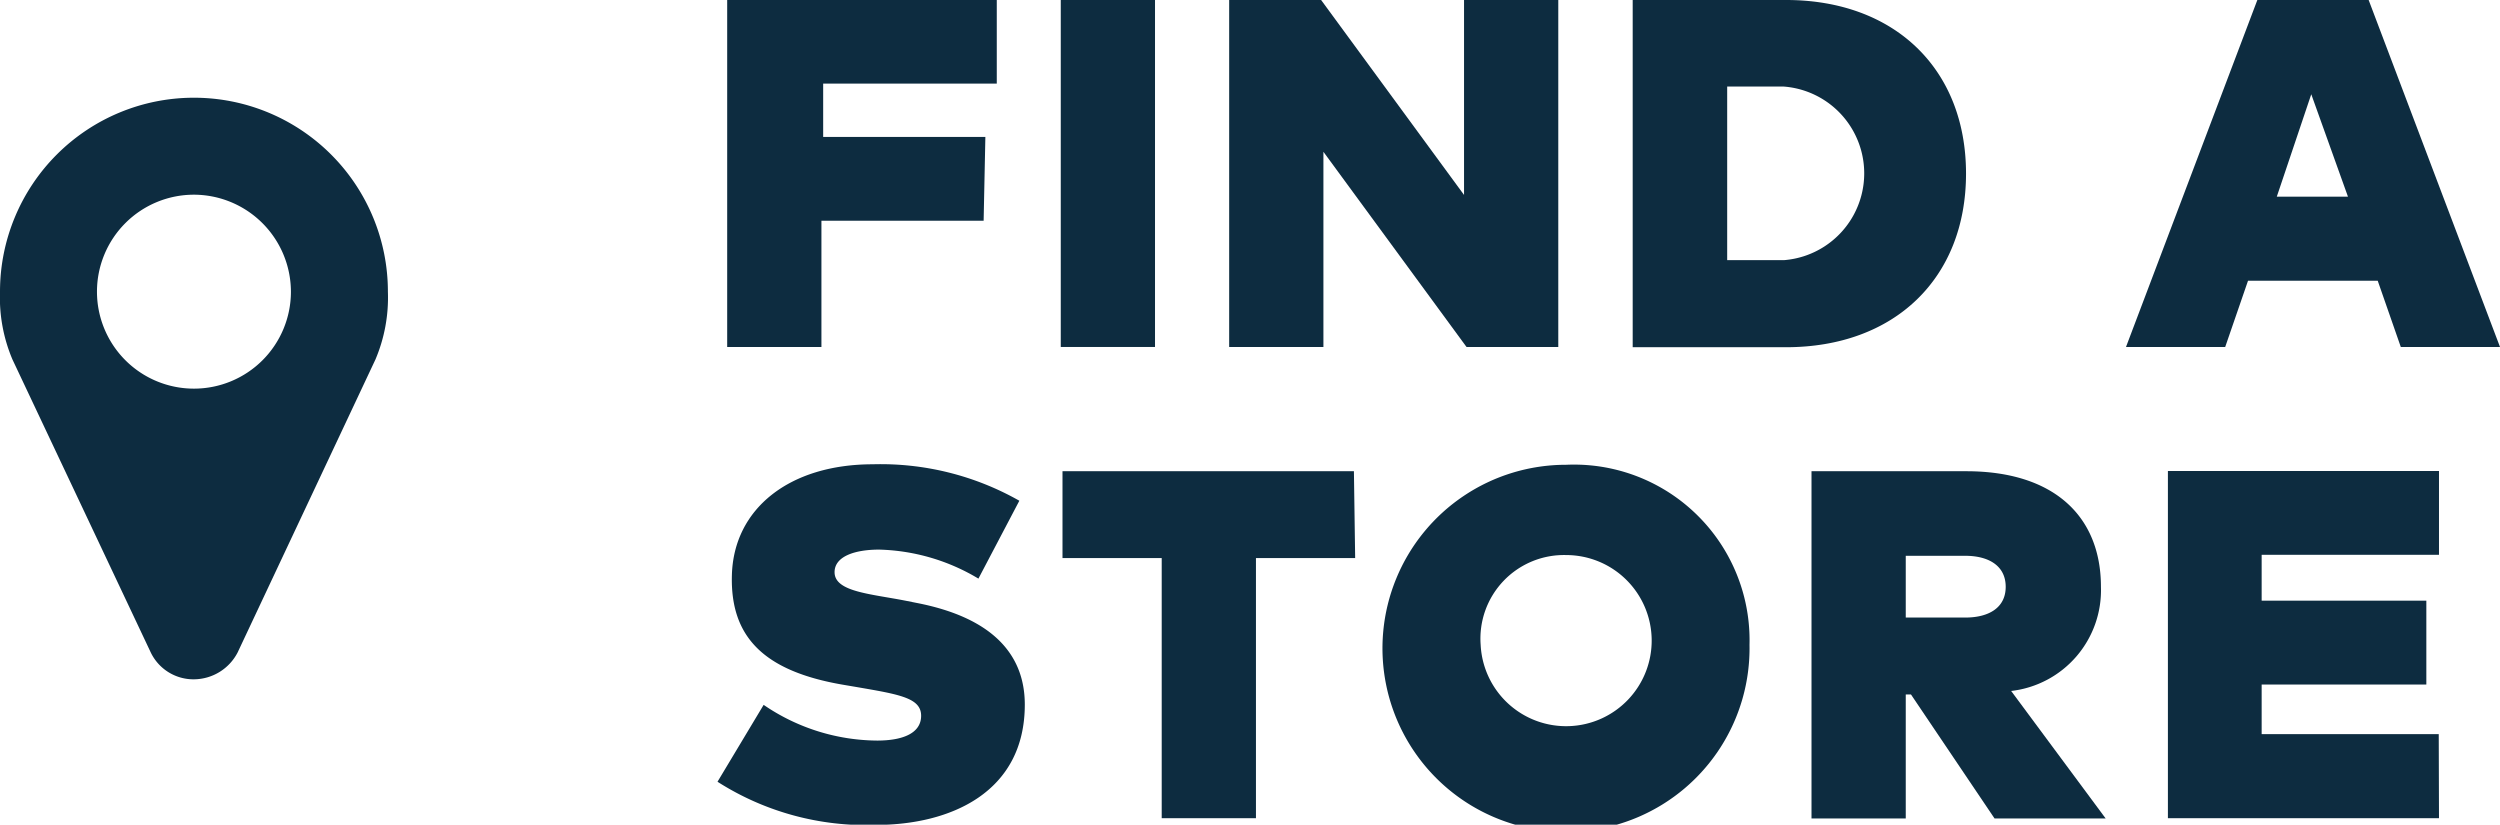 <svg xmlns="http://www.w3.org/2000/svg" viewBox="0 0 100.8 33.25"><defs><style>.a{fill:#0d2c40;}</style></defs><title>find_store_stack</title><path class="a" d="M126.47,273h-6.54v5.09h-3.8v-14H127v3.38h-7v2.15h6.54Z" transform="translate(-86.81 -264.1)"/><path class="a" d="M133.38,278.09h-3.8v-14h3.8Z" transform="translate(-86.81 -264.1)"/><path class="a" d="M149.64,278.09h-3.7l-5.77-7.87v7.87h-3.8v-14h3.7l5.77,7.87V264.1h3.8Z" transform="translate(-86.81 -264.1)"/><path class="a" d="M166.08,271.1c0,4.22-2.88,7-7.26,7h-6.18v-14h6.18C163.2,264.1,166.08,266.88,166.08,271.1Zm-9.63-3.51v7h2.28a3.51,3.51,0,0,0,0-7Z" transform="translate(-86.81 -264.1)"/><path class="a" d="M187.61,278.09h-4l-.93-2.67h-5.23l-.92,2.67h-4l5.3-14h4.48Zm-9-6.06h2.87L180,267.9Z" transform="translate(-86.81 -264.1)"/><path class="a" d="M126.26,287.43a8.17,8.17,0,0,0-4-1.17c-1,0-1.8.28-1.8.91,0,.79,1.43.87,2.86,1.15l.45.09c2.89.56,4.36,1.95,4.36,4.1,0,3.54-3,4.85-6,4.85a11.12,11.12,0,0,1-6.39-1.74l1.86-3.1a8.19,8.19,0,0,0,4.58,1.44c1,0,1.77-.28,1.77-1s-.87-.86-2.61-1.16l-.53-.09c-3.22-.55-4.56-1.94-4.49-4.42.07-2.68,2.32-4.47,5.68-4.47a11.33,11.33,0,0,1,5.91,1.47Z" transform="translate(-86.81 -264.1)"/><path class="a" d="M141.45,286.6h-4v10.49h-3.8V286.6h-4v-3.5h11.75Z" transform="translate(-86.81 -264.1)"/><path class="a" d="M157.35,290.1a7.4,7.4,0,1,1-7.4-7.26A7.08,7.08,0,0,1,157.35,290.1Zm-10.84,0a3.45,3.45,0,1,0,3.45-3.62A3.37,3.37,0,0,0,146.51,290.1Z" transform="translate(-86.81 -264.1)"/><path class="a" d="M171.52,287.76a4.09,4.09,0,0,1-3.62,4.2l3.81,5.14h-4.48l-3.37-5h-.21v5h-3.8v-14h6.24C169.65,283.1,171.52,284.94,171.52,287.76Zm-7.87-1.25V289h2.4c.94,0,1.63-.39,1.63-1.24s-.69-1.25-1.63-1.25Z" transform="translate(-86.81 -264.1)"/><path class="a" d="M185.15,297.09H174.22v-14h10.93v3.38H178v1.85h6.64v3.38H178v2h7.14Z" transform="translate(-86.81 -264.1)"/><path class="a" d="M101.95,278.59l-5.56,11.82a2,2,0,0,1-1.76,1.08,1.91,1.91,0,0,1-1.74-1.08l-5.58-11.82a6.4,6.4,0,0,1-.5-2.73,7.82,7.82,0,0,1,15.64,0A6.4,6.4,0,0,1,101.95,278.59Zm-7.32-6.64a3.91,3.91,0,1,0,3.91,3.91A3.92,3.92,0,0,0,94.63,271.95Z" transform="translate(-86.81 -264.1)"/></svg>